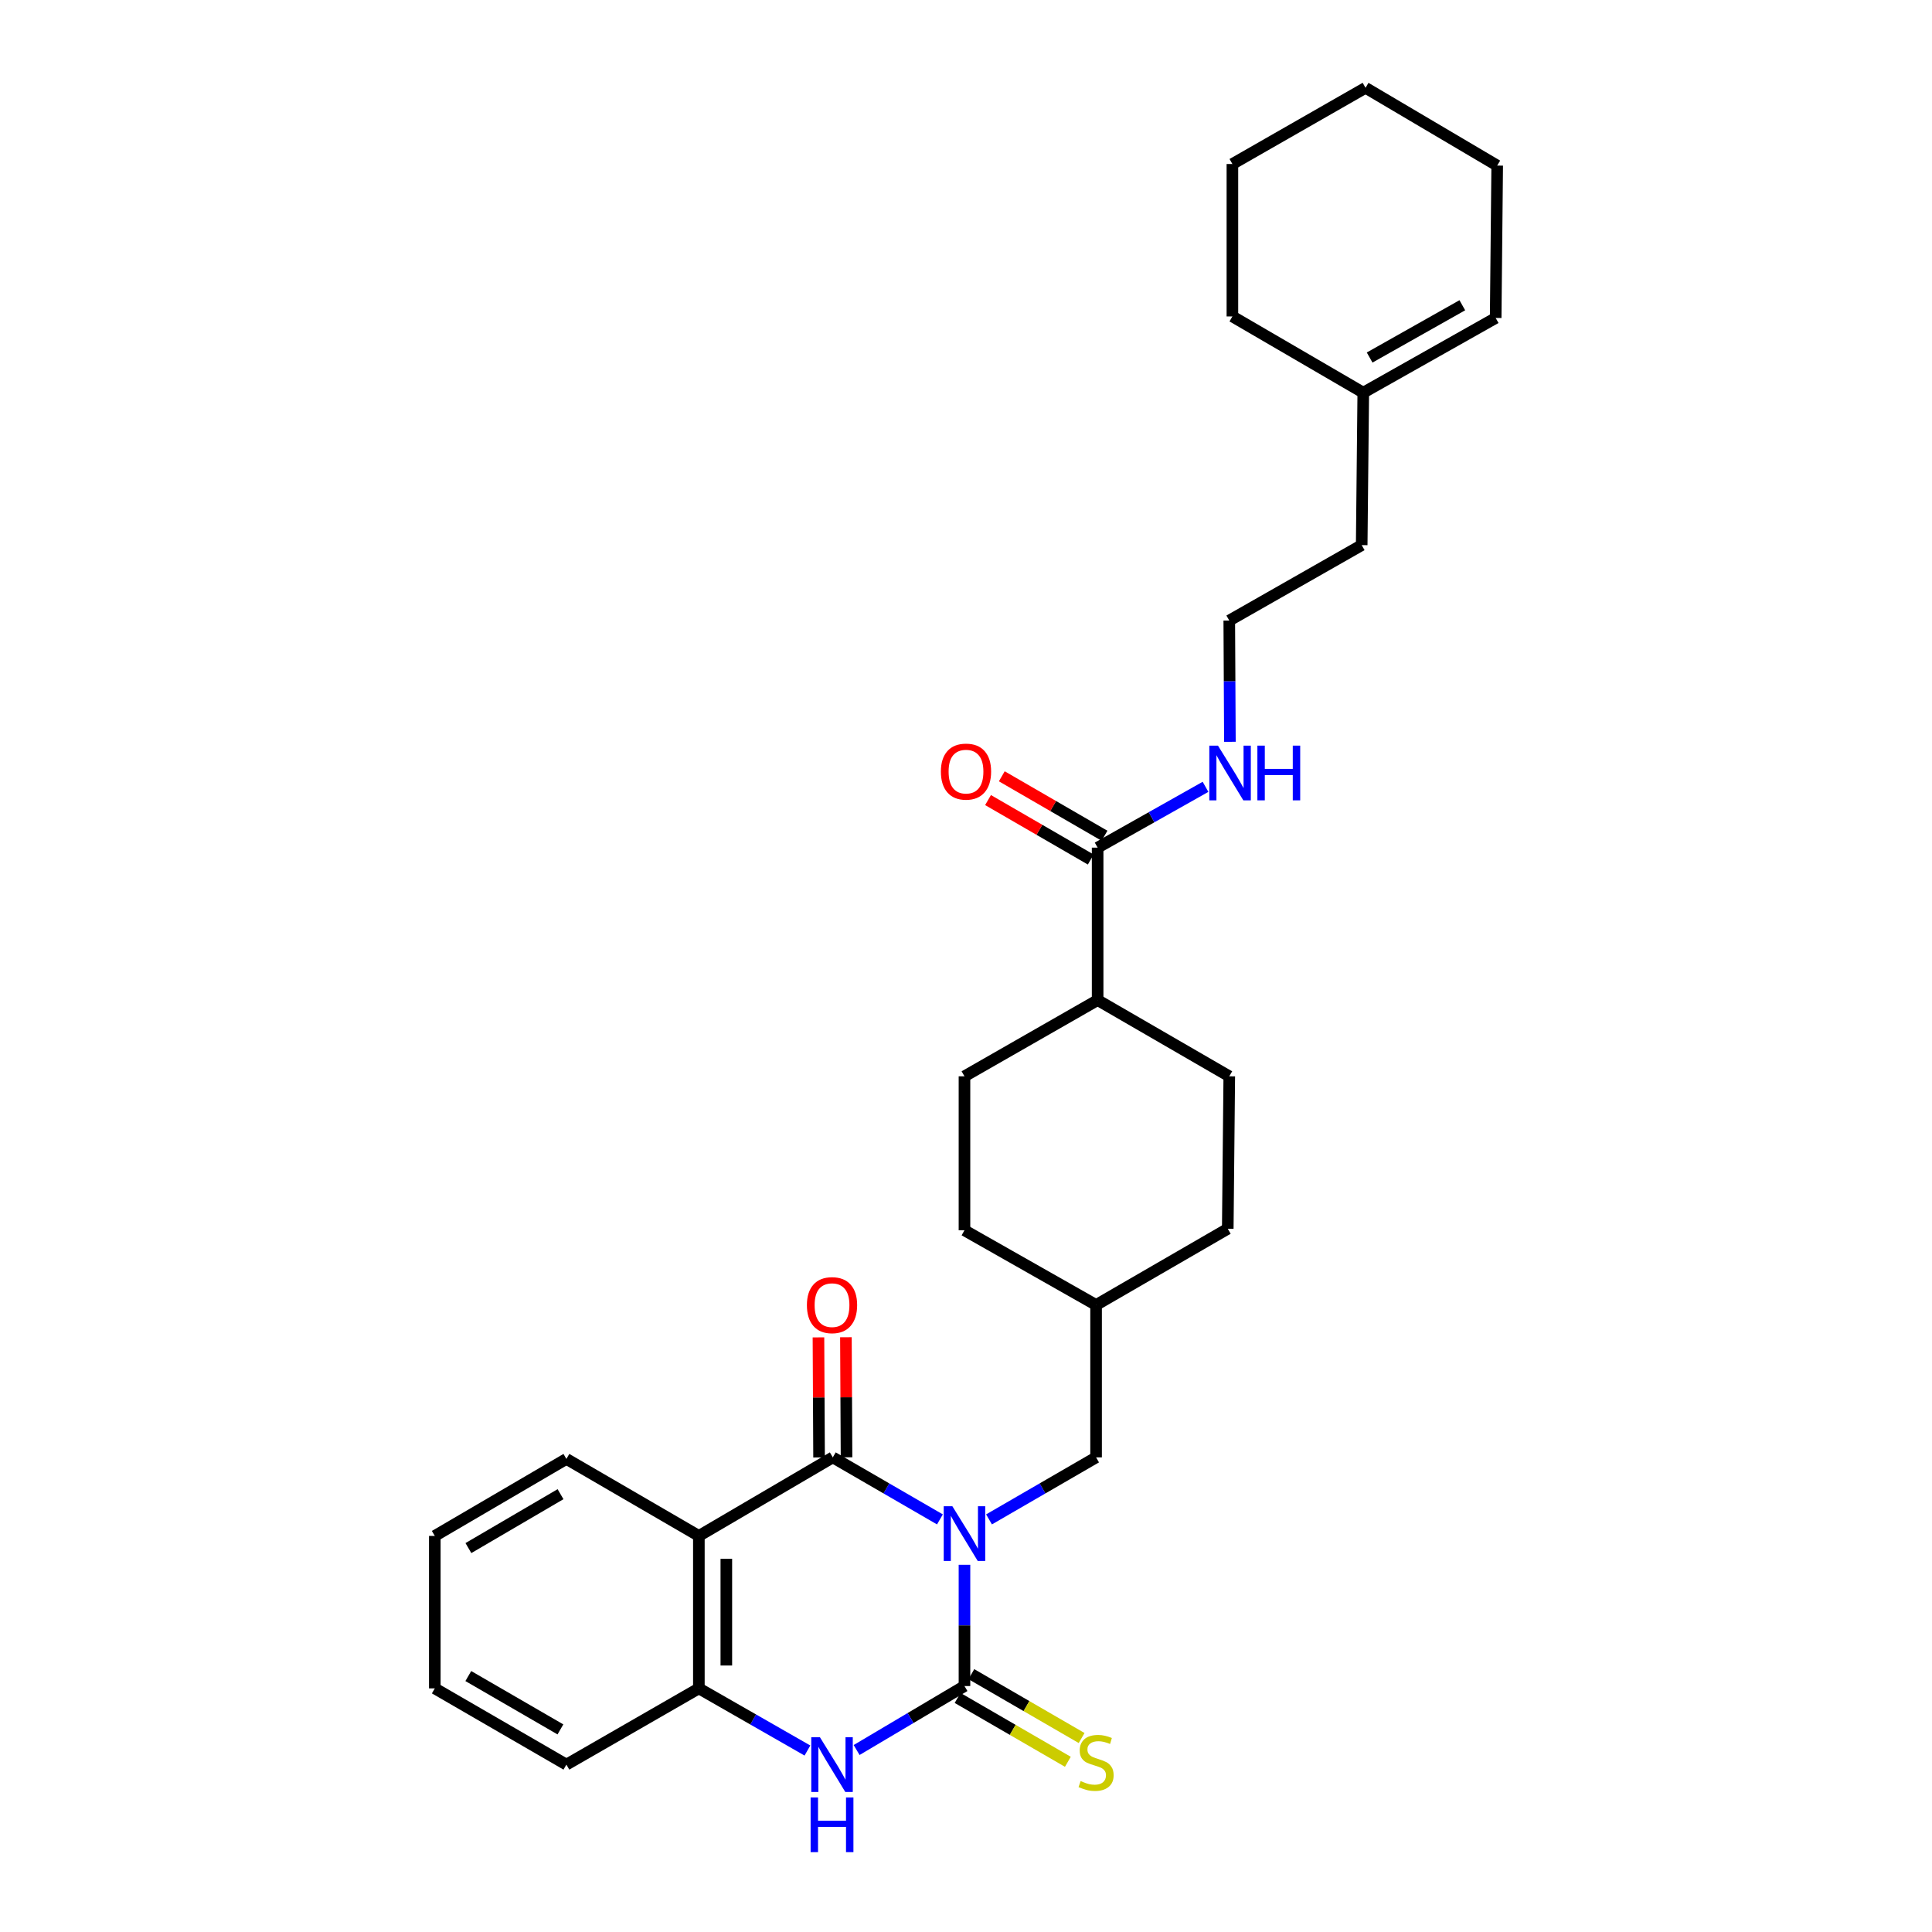 <?xml version='1.0' encoding='iso-8859-1'?>
<svg version='1.1' baseProfile='full'
              xmlns='http://www.w3.org/2000/svg'
                      xmlns:rdkit='http://www.rdkit.org/xml'
                      xmlns:xlink='http://www.w3.org/1999/xlink'
                  xml:space='preserve'
width='1000px' height='1000px' viewBox='0 0 1000 1000'>
<!-- END OF HEADER -->
<rect style='opacity:1.0;fill:#FFFFFF;stroke:none' width='1000' height='1000' x='0' y='0'> </rect>
<path class='bond-0' d='M 499.21,809.932 L 499.21,841.314' style='fill:none;fill-rule:evenodd;stroke:#0000FF;stroke-width:6px;stroke-linecap:butt;stroke-linejoin:miter;stroke-opacity:1' />
<path class='bond-0' d='M 499.21,841.314 L 499.21,872.696' style='fill:none;fill-rule:evenodd;stroke:#000000;stroke-width:6px;stroke-linecap:butt;stroke-linejoin:miter;stroke-opacity:1' />
<path class='bond-1' d='M 486.501,786.441 L 458.778,770.39' style='fill:none;fill-rule:evenodd;stroke:#0000FF;stroke-width:6px;stroke-linecap:butt;stroke-linejoin:miter;stroke-opacity:1' />
<path class='bond-1' d='M 458.778,770.39 L 431.055,754.339' style='fill:none;fill-rule:evenodd;stroke:#000000;stroke-width:6px;stroke-linecap:butt;stroke-linejoin:miter;stroke-opacity:1' />
<path class='bond-5' d='M 511.918,786.438 L 539.626,770.388' style='fill:none;fill-rule:evenodd;stroke:#0000FF;stroke-width:6px;stroke-linecap:butt;stroke-linejoin:miter;stroke-opacity:1' />
<path class='bond-5' d='M 539.626,770.388 L 567.333,754.339' style='fill:none;fill-rule:evenodd;stroke:#000000;stroke-width:6px;stroke-linecap:butt;stroke-linejoin:miter;stroke-opacity:1' />
<path class='bond-3' d='M 499.21,872.696 L 471.298,889.25' style='fill:none;fill-rule:evenodd;stroke:#000000;stroke-width:6px;stroke-linecap:butt;stroke-linejoin:miter;stroke-opacity:1' />
<path class='bond-3' d='M 471.298,889.25 L 443.385,905.805' style='fill:none;fill-rule:evenodd;stroke:#0000FF;stroke-width:6px;stroke-linecap:butt;stroke-linejoin:miter;stroke-opacity:1' />
<path class='bond-7' d='M 495.648,878.847 L 524.185,895.374' style='fill:none;fill-rule:evenodd;stroke:#000000;stroke-width:6px;stroke-linecap:butt;stroke-linejoin:miter;stroke-opacity:1' />
<path class='bond-7' d='M 524.185,895.374 L 552.723,911.901' style='fill:none;fill-rule:evenodd;stroke:#CCCC00;stroke-width:6px;stroke-linecap:butt;stroke-linejoin:miter;stroke-opacity:1' />
<path class='bond-7' d='M 502.773,866.544 L 531.31,883.071' style='fill:none;fill-rule:evenodd;stroke:#000000;stroke-width:6px;stroke-linecap:butt;stroke-linejoin:miter;stroke-opacity:1' />
<path class='bond-7' d='M 531.31,883.071 L 559.848,899.598' style='fill:none;fill-rule:evenodd;stroke:#CCCC00;stroke-width:6px;stroke-linecap:butt;stroke-linejoin:miter;stroke-opacity:1' />
<path class='bond-2' d='M 431.055,754.339 L 361.732,794.992' style='fill:none;fill-rule:evenodd;stroke:#000000;stroke-width:6px;stroke-linecap:butt;stroke-linejoin:miter;stroke-opacity:1' />
<path class='bond-8' d='M 438.164,754.303 L 438.005,723.228' style='fill:none;fill-rule:evenodd;stroke:#000000;stroke-width:6px;stroke-linecap:butt;stroke-linejoin:miter;stroke-opacity:1' />
<path class='bond-8' d='M 438.005,723.228 L 437.846,692.154' style='fill:none;fill-rule:evenodd;stroke:#FF0000;stroke-width:6px;stroke-linecap:butt;stroke-linejoin:miter;stroke-opacity:1' />
<path class='bond-8' d='M 423.947,754.375 L 423.788,723.301' style='fill:none;fill-rule:evenodd;stroke:#000000;stroke-width:6px;stroke-linecap:butt;stroke-linejoin:miter;stroke-opacity:1' />
<path class='bond-8' d='M 423.788,723.301 L 423.63,692.227' style='fill:none;fill-rule:evenodd;stroke:#FF0000;stroke-width:6px;stroke-linecap:butt;stroke-linejoin:miter;stroke-opacity:1' />
<path class='bond-4' d='M 361.732,794.992 L 361.732,873.904' style='fill:none;fill-rule:evenodd;stroke:#000000;stroke-width:6px;stroke-linecap:butt;stroke-linejoin:miter;stroke-opacity:1' />
<path class='bond-4' d='M 375.949,806.829 L 375.949,862.067' style='fill:none;fill-rule:evenodd;stroke:#000000;stroke-width:6px;stroke-linecap:butt;stroke-linejoin:miter;stroke-opacity:1' />
<path class='bond-17' d='M 361.732,794.992 L 293.166,755.137' style='fill:none;fill-rule:evenodd;stroke:#000000;stroke-width:6px;stroke-linecap:butt;stroke-linejoin:miter;stroke-opacity:1' />
<path class='bond-29' d='M 417.927,906.072 L 389.829,889.988' style='fill:none;fill-rule:evenodd;stroke:#0000FF;stroke-width:6px;stroke-linecap:butt;stroke-linejoin:miter;stroke-opacity:1' />
<path class='bond-29' d='M 389.829,889.988 L 361.732,873.904' style='fill:none;fill-rule:evenodd;stroke:#000000;stroke-width:6px;stroke-linecap:butt;stroke-linejoin:miter;stroke-opacity:1' />
<path class='bond-21' d='M 361.732,873.904 L 293.166,913.356' style='fill:none;fill-rule:evenodd;stroke:#000000;stroke-width:6px;stroke-linecap:butt;stroke-linejoin:miter;stroke-opacity:1' />
<path class='bond-16' d='M 567.333,754.339 L 567.333,675.458' style='fill:none;fill-rule:evenodd;stroke:#000000;stroke-width:6px;stroke-linecap:butt;stroke-linejoin:miter;stroke-opacity:1' />
<path class='bond-6' d='M 568.131,438.737 L 568.131,517.649' style='fill:none;fill-rule:evenodd;stroke:#000000;stroke-width:6px;stroke-linecap:butt;stroke-linejoin:miter;stroke-opacity:1' />
<path class='bond-11' d='M 571.692,432.585 L 545.111,417.198' style='fill:none;fill-rule:evenodd;stroke:#000000;stroke-width:6px;stroke-linecap:butt;stroke-linejoin:miter;stroke-opacity:1' />
<path class='bond-11' d='M 545.111,417.198 L 518.529,401.812' style='fill:none;fill-rule:evenodd;stroke:#FF0000;stroke-width:6px;stroke-linecap:butt;stroke-linejoin:miter;stroke-opacity:1' />
<path class='bond-11' d='M 564.57,444.889 L 537.988,429.503' style='fill:none;fill-rule:evenodd;stroke:#000000;stroke-width:6px;stroke-linecap:butt;stroke-linejoin:miter;stroke-opacity:1' />
<path class='bond-11' d='M 537.988,429.503 L 511.407,414.117' style='fill:none;fill-rule:evenodd;stroke:#FF0000;stroke-width:6px;stroke-linecap:butt;stroke-linejoin:miter;stroke-opacity:1' />
<path class='bond-12' d='M 568.131,438.737 L 596.052,422.999' style='fill:none;fill-rule:evenodd;stroke:#000000;stroke-width:6px;stroke-linecap:butt;stroke-linejoin:miter;stroke-opacity:1' />
<path class='bond-12' d='M 596.052,422.999 L 623.974,407.261' style='fill:none;fill-rule:evenodd;stroke:#0000FF;stroke-width:6px;stroke-linecap:butt;stroke-linejoin:miter;stroke-opacity:1' />
<path class='bond-9' d='M 568.131,517.649 L 636.27,557.094' style='fill:none;fill-rule:evenodd;stroke:#000000;stroke-width:6px;stroke-linecap:butt;stroke-linejoin:miter;stroke-opacity:1' />
<path class='bond-30' d='M 568.131,517.649 L 499.21,557.094' style='fill:none;fill-rule:evenodd;stroke:#000000;stroke-width:6px;stroke-linecap:butt;stroke-linejoin:miter;stroke-opacity:1' />
<path class='bond-10' d='M 705.626,203.24 L 704.812,282.152' style='fill:none;fill-rule:evenodd;stroke:#000000;stroke-width:6px;stroke-linecap:butt;stroke-linejoin:miter;stroke-opacity:1' />
<path class='bond-13' d='M 705.626,203.24 L 774.159,164.577' style='fill:none;fill-rule:evenodd;stroke:#000000;stroke-width:6px;stroke-linecap:butt;stroke-linejoin:miter;stroke-opacity:1' />
<path class='bond-13' d='M 708.92,185.058 L 756.894,157.994' style='fill:none;fill-rule:evenodd;stroke:#000000;stroke-width:6px;stroke-linecap:butt;stroke-linejoin:miter;stroke-opacity:1' />
<path class='bond-23' d='M 705.626,203.24 L 637.889,163.788' style='fill:none;fill-rule:evenodd;stroke:#000000;stroke-width:6px;stroke-linecap:butt;stroke-linejoin:miter;stroke-opacity:1' />
<path class='bond-20' d='M 636.597,383.966 L 636.434,352.58' style='fill:none;fill-rule:evenodd;stroke:#0000FF;stroke-width:6px;stroke-linecap:butt;stroke-linejoin:miter;stroke-opacity:1' />
<path class='bond-20' d='M 636.434,352.58 L 636.27,321.194' style='fill:none;fill-rule:evenodd;stroke:#000000;stroke-width:6px;stroke-linecap:butt;stroke-linejoin:miter;stroke-opacity:1' />
<path class='bond-24' d='M 774.159,164.577 L 774.949,85.704' style='fill:none;fill-rule:evenodd;stroke:#000000;stroke-width:6px;stroke-linecap:butt;stroke-linejoin:miter;stroke-opacity:1' />
<path class='bond-14' d='M 499.21,557.094 L 499.21,636.796' style='fill:none;fill-rule:evenodd;stroke:#000000;stroke-width:6px;stroke-linecap:butt;stroke-linejoin:miter;stroke-opacity:1' />
<path class='bond-15' d='M 636.27,557.094 L 635.488,636.006' style='fill:none;fill-rule:evenodd;stroke:#000000;stroke-width:6px;stroke-linecap:butt;stroke-linejoin:miter;stroke-opacity:1' />
<path class='bond-18' d='M 567.333,675.458 L 499.21,636.796' style='fill:none;fill-rule:evenodd;stroke:#000000;stroke-width:6px;stroke-linecap:butt;stroke-linejoin:miter;stroke-opacity:1' />
<path class='bond-19' d='M 567.333,675.458 L 635.488,636.006' style='fill:none;fill-rule:evenodd;stroke:#000000;stroke-width:6px;stroke-linecap:butt;stroke-linejoin:miter;stroke-opacity:1' />
<path class='bond-25' d='M 293.166,755.137 L 225.051,794.992' style='fill:none;fill-rule:evenodd;stroke:#000000;stroke-width:6px;stroke-linecap:butt;stroke-linejoin:miter;stroke-opacity:1' />
<path class='bond-25' d='M 290.129,773.386 L 242.448,801.284' style='fill:none;fill-rule:evenodd;stroke:#000000;stroke-width:6px;stroke-linecap:butt;stroke-linejoin:miter;stroke-opacity:1' />
<path class='bond-22' d='M 636.27,321.194 L 704.812,282.152' style='fill:none;fill-rule:evenodd;stroke:#000000;stroke-width:6px;stroke-linecap:butt;stroke-linejoin:miter;stroke-opacity:1' />
<path class='bond-31' d='M 293.166,913.356 L 225.051,873.904' style='fill:none;fill-rule:evenodd;stroke:#000000;stroke-width:6px;stroke-linecap:butt;stroke-linejoin:miter;stroke-opacity:1' />
<path class='bond-31' d='M 290.074,895.136 L 242.394,867.52' style='fill:none;fill-rule:evenodd;stroke:#000000;stroke-width:6px;stroke-linecap:butt;stroke-linejoin:miter;stroke-opacity:1' />
<path class='bond-27' d='M 637.889,163.788 L 637.889,84.891' style='fill:none;fill-rule:evenodd;stroke:#000000;stroke-width:6px;stroke-linecap:butt;stroke-linejoin:miter;stroke-opacity:1' />
<path class='bond-32' d='M 774.949,85.704 L 706.802,45.455' style='fill:none;fill-rule:evenodd;stroke:#000000;stroke-width:6px;stroke-linecap:butt;stroke-linejoin:miter;stroke-opacity:1' />
<path class='bond-26' d='M 225.051,794.992 L 225.051,873.904' style='fill:none;fill-rule:evenodd;stroke:#000000;stroke-width:6px;stroke-linecap:butt;stroke-linejoin:miter;stroke-opacity:1' />
<path class='bond-28' d='M 637.889,84.891 L 706.802,45.455' style='fill:none;fill-rule:evenodd;stroke:#000000;stroke-width:6px;stroke-linecap:butt;stroke-linejoin:miter;stroke-opacity:1' />
<path  class='atom-0' d='M 492.95 779.639
L 502.23 794.639
Q 503.15 796.119, 504.63 798.799
Q 506.11 801.479, 506.19 801.639
L 506.19 779.639
L 509.95 779.639
L 509.95 807.959
L 506.07 807.959
L 496.11 791.559
Q 494.95 789.639, 493.71 787.439
Q 492.51 785.239, 492.15 784.559
L 492.15 807.959
L 488.47 807.959
L 488.47 779.639
L 492.95 779.639
' fill='#0000FF'/>
<path  class='atom-4' d='M 424.393 899.196
L 433.673 914.196
Q 434.593 915.676, 436.073 918.356
Q 437.553 921.036, 437.633 921.196
L 437.633 899.196
L 441.393 899.196
L 441.393 927.516
L 437.513 927.516
L 427.553 911.116
Q 426.393 909.196, 425.153 906.996
Q 423.953 904.796, 423.593 904.116
L 423.593 927.516
L 419.913 927.516
L 419.913 899.196
L 424.393 899.196
' fill='#0000FF'/>
<path  class='atom-4' d='M 419.573 930.348
L 423.413 930.348
L 423.413 942.388
L 437.893 942.388
L 437.893 930.348
L 441.733 930.348
L 441.733 958.668
L 437.893 958.668
L 437.893 945.588
L 423.413 945.588
L 423.413 958.668
L 419.573 958.668
L 419.573 930.348
' fill='#0000FF'/>
<path  class='atom-8' d='M 559.333 921.868
Q 559.653 921.988, 560.973 922.548
Q 562.293 923.108, 563.733 923.468
Q 565.213 923.788, 566.653 923.788
Q 569.333 923.788, 570.893 922.508
Q 572.453 921.188, 572.453 918.908
Q 572.453 917.348, 571.653 916.388
Q 570.893 915.428, 569.693 914.908
Q 568.493 914.388, 566.493 913.788
Q 563.973 913.028, 562.453 912.308
Q 560.973 911.588, 559.893 910.068
Q 558.853 908.548, 558.853 905.988
Q 558.853 902.428, 561.253 900.228
Q 563.693 898.028, 568.493 898.028
Q 571.773 898.028, 575.493 899.588
L 574.573 902.668
Q 571.173 901.268, 568.613 901.268
Q 565.853 901.268, 564.333 902.428
Q 562.813 903.548, 562.853 905.508
Q 562.853 907.028, 563.613 907.948
Q 564.413 908.868, 565.533 909.388
Q 566.693 909.908, 568.613 910.508
Q 571.173 911.308, 572.693 912.108
Q 574.213 912.908, 575.293 914.548
Q 576.413 916.148, 576.413 918.908
Q 576.413 922.828, 573.773 924.948
Q 571.173 927.028, 566.813 927.028
Q 564.293 927.028, 562.373 926.468
Q 560.493 925.948, 558.253 925.028
L 559.333 921.868
' fill='#CCCC00'/>
<path  class='atom-9' d='M 417.653 675.538
Q 417.653 668.738, 421.013 664.938
Q 424.373 661.138, 430.653 661.138
Q 436.933 661.138, 440.293 664.938
Q 443.653 668.738, 443.653 675.538
Q 443.653 682.418, 440.253 686.338
Q 436.853 690.218, 430.653 690.218
Q 424.413 690.218, 421.013 686.338
Q 417.653 682.458, 417.653 675.538
M 430.653 687.018
Q 434.973 687.018, 437.293 684.138
Q 439.653 681.218, 439.653 675.538
Q 439.653 669.978, 437.293 667.178
Q 434.973 664.338, 430.653 664.338
Q 426.333 664.338, 423.973 667.138
Q 421.653 669.938, 421.653 675.538
Q 421.653 681.258, 423.973 684.138
Q 426.333 687.018, 430.653 687.018
' fill='#FF0000'/>
<path  class='atom-12' d='M 487 399.38
Q 487 392.58, 490.36 388.78
Q 493.72 384.98, 500 384.98
Q 506.28 384.98, 509.64 388.78
Q 513 392.58, 513 399.38
Q 513 406.26, 509.6 410.18
Q 506.2 414.06, 500 414.06
Q 493.76 414.06, 490.36 410.18
Q 487 406.3, 487 399.38
M 500 410.86
Q 504.32 410.86, 506.64 407.98
Q 509 405.06, 509 399.38
Q 509 393.82, 506.64 391.02
Q 504.32 388.18, 500 388.18
Q 495.68 388.18, 493.32 390.98
Q 491 393.78, 491 399.38
Q 491 405.1, 493.32 407.98
Q 495.68 410.86, 500 410.86
' fill='#FF0000'/>
<path  class='atom-13' d='M 630.421 385.938
L 639.701 400.938
Q 640.621 402.418, 642.101 405.098
Q 643.581 407.778, 643.661 407.938
L 643.661 385.938
L 647.421 385.938
L 647.421 414.258
L 643.541 414.258
L 633.581 397.858
Q 632.421 395.938, 631.181 393.738
Q 629.981 391.538, 629.621 390.858
L 629.621 414.258
L 625.941 414.258
L 625.941 385.938
L 630.421 385.938
' fill='#0000FF'/>
<path  class='atom-13' d='M 650.821 385.938
L 654.661 385.938
L 654.661 397.978
L 669.141 397.978
L 669.141 385.938
L 672.981 385.938
L 672.981 414.258
L 669.141 414.258
L 669.141 401.178
L 654.661 401.178
L 654.661 414.258
L 650.821 414.258
L 650.821 385.938
' fill='#0000FF'/>
</svg>

